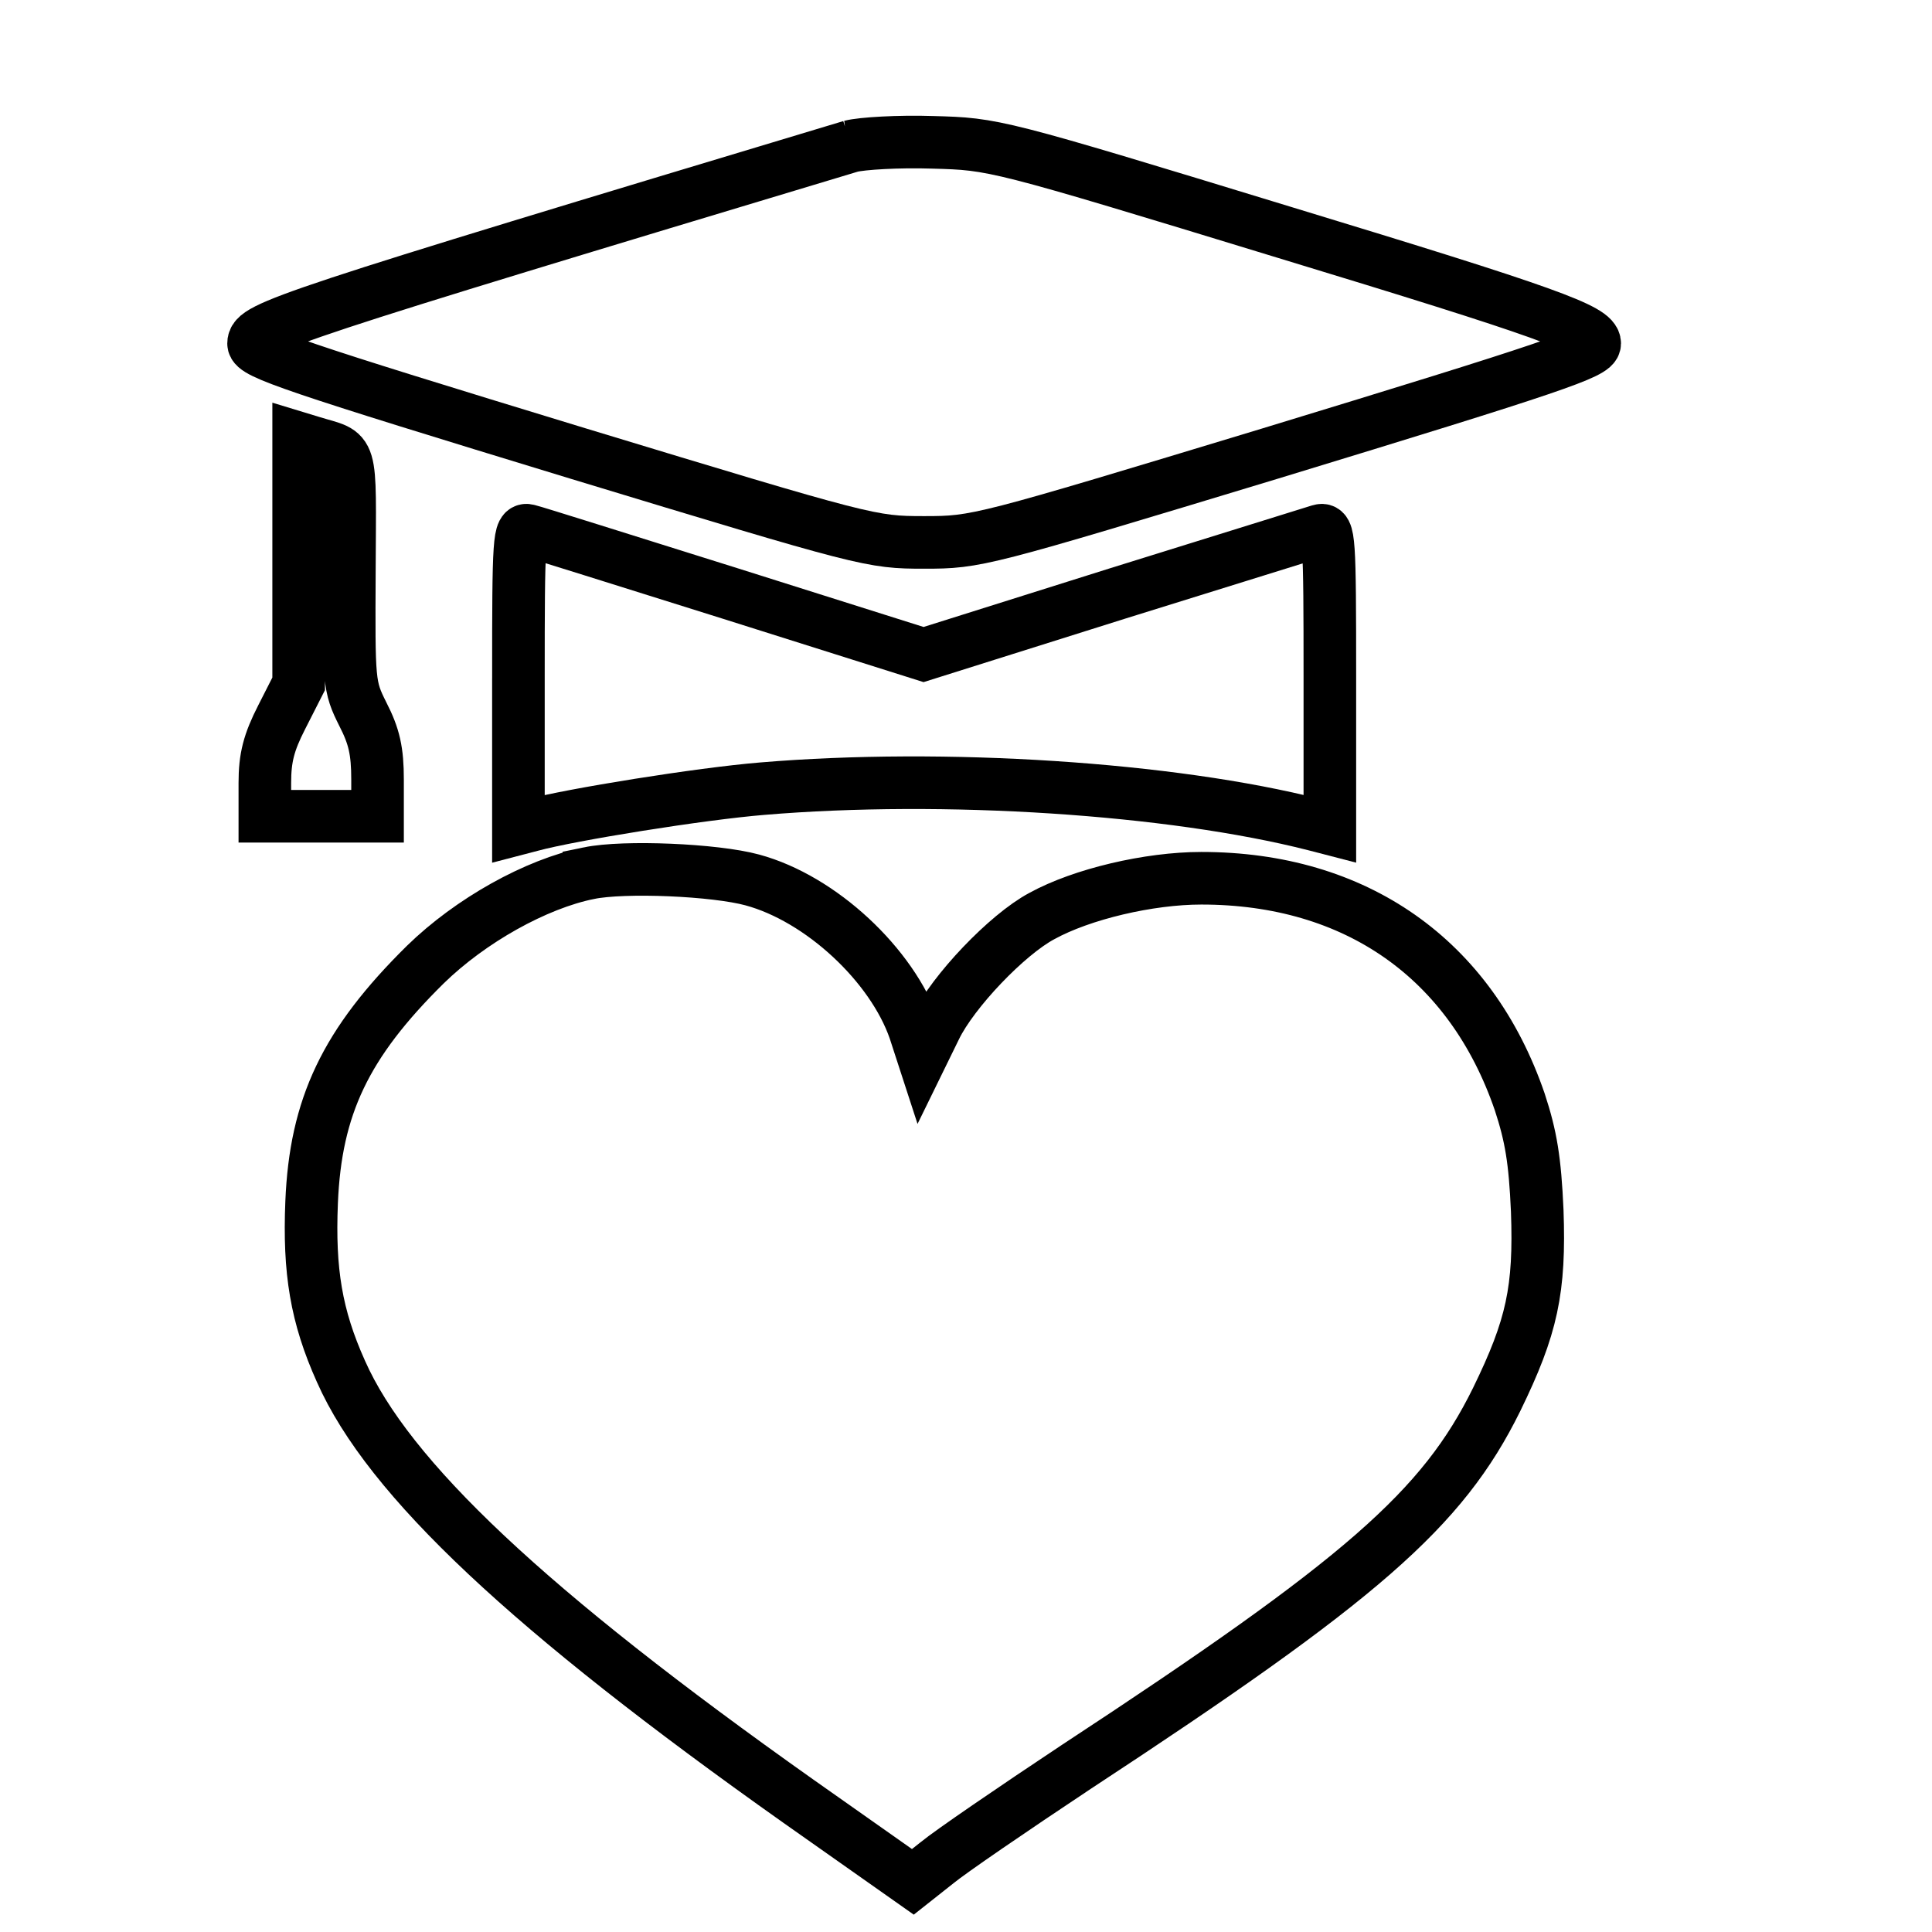 <?xml version="1.0" standalone="no"?>
<!DOCTYPE svg PUBLIC "-//W3C//DTD SVG 20010904//EN"
 "http://www.w3.org/TR/2001/REC-SVG-20010904/DTD/svg10.dtd">
<svg xmlns="http://www.w3.org/2000/svg" version="1.0" width="96" height="96" viewBox="0 0 96 96" preserveAspectRatio="none">
<g xmlns="http://www.w3.org/2000/svg" transform="translate(0,96) scale(0.028,-0.028)" fill="none" stroke-width="70pt" stroke="#000000">
<path d="M1510 3169 c-1007 -303 -1060 -321 -1060 -350 0 -17 70 -41 575 -195
514 -156 521 -158 615 -158 94 0 100 2 615 158 505 154 575 178 575 195 0 25
-83 55 -550 197 -514 157 -515 157 -625 160 -60 2 -126 -2 -145 -7z"/>
<path d="M530 2433 l0 -218 -30 -59 c-23 -45 -30 -72 -30 -117 l0 -59 100 0
100 0 0 65 c0 51 -6 77 -26 116 -25 50 -25 55 -24 255 1 228 7 205 -67 228
l-23 7 0 -218z"/>
<path d="M920 2225 l0 -267 23 6 c70 19 300 56 410 65 322 27 725 1 980 -64
l27 -7 0 267 c0 250 -1 267 -18 262 -9 -3 -171 -53 -360 -112 l-343 -108 -342
108 c-188 59 -350 110 -359 112 -17 5 -18 -12 -18 -262z"/>
<path d="M1045 1879 c-94 -19 -210 -84 -290 -162 -142 -140 -195 -252 -202
-422 -5 -122 8 -202 52 -300 84 -190 333 -424 812 -763 l203 -143 43 34 c23
19 134 95 247 170 506 332 650 457 746 652 63 129 77 195 72 335 -4 90 -11
132 -31 193 -87 254 -291 397 -565 397 -93 0 -212 -28 -283 -67 -62 -33 -158
-134 -189 -198 l-23 -47 -14 43 c-40 115 -166 233 -288 266 -66 18 -227 25
-290 12z"/>
</g>
</svg>
